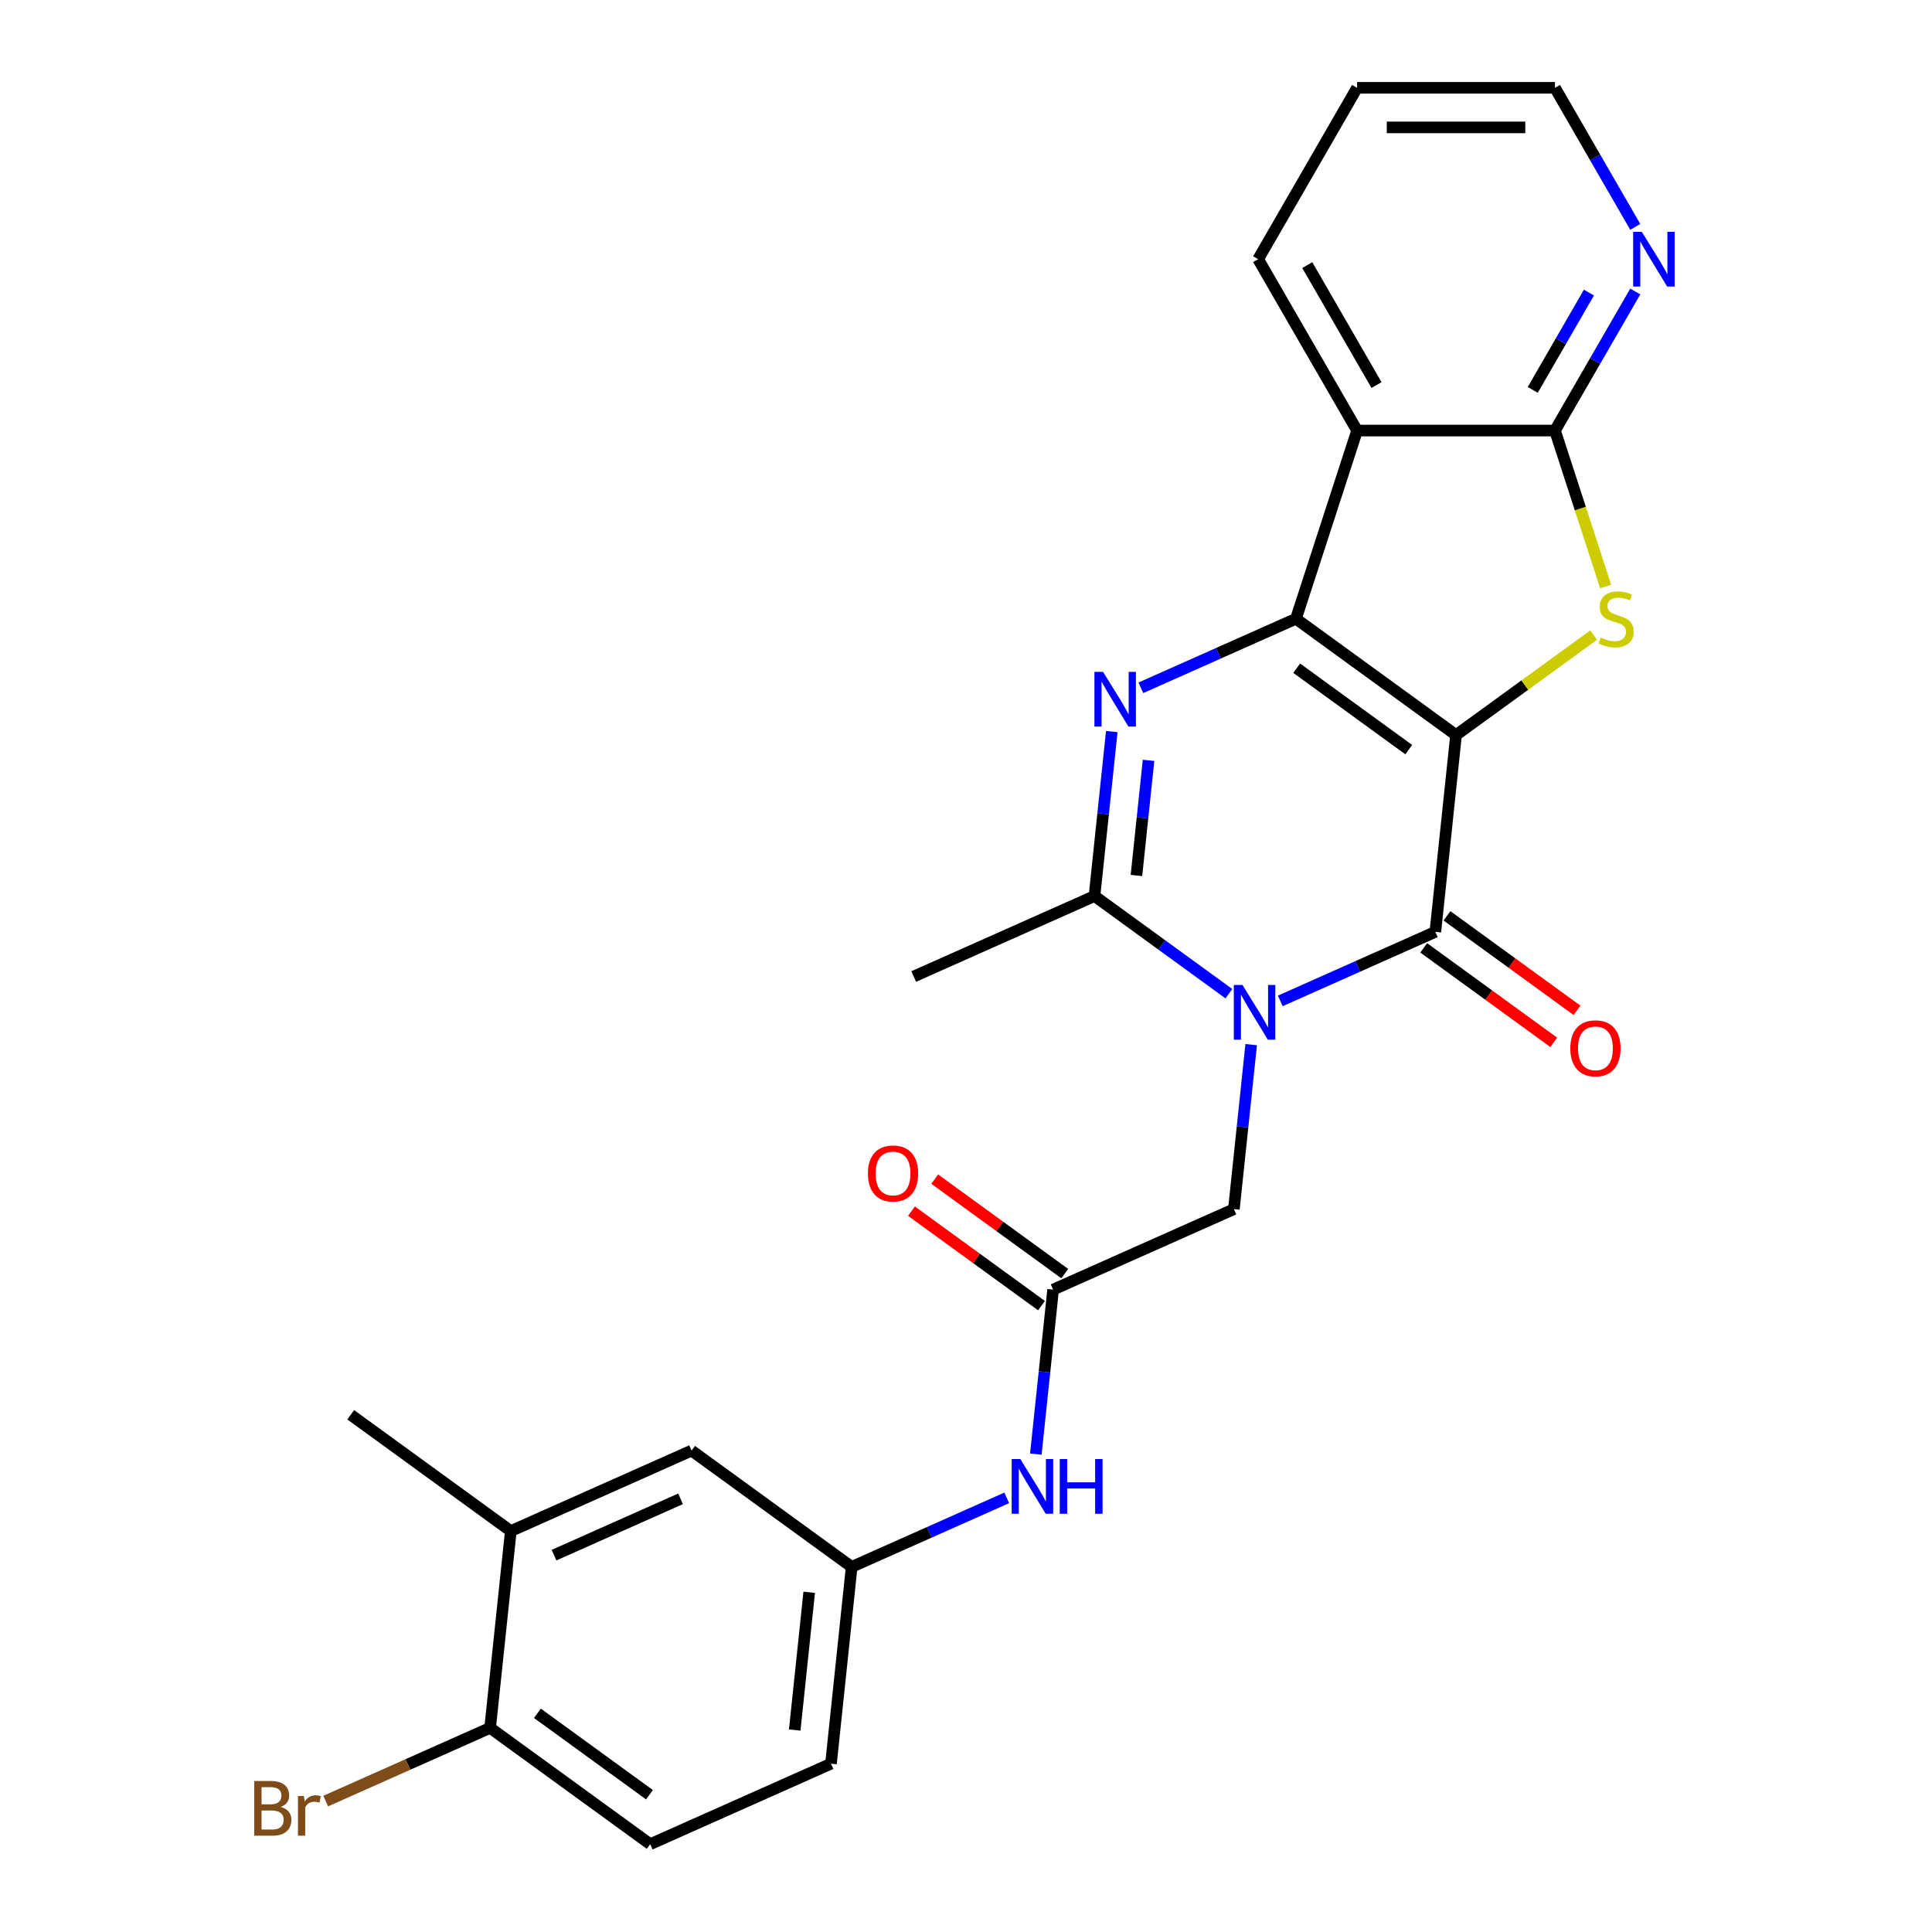 <?xml version='1.0' encoding='iso-8859-1'?>
<svg version='1.1' baseProfile='full'
              xmlns='http://www.w3.org/2000/svg'
                      xmlns:rdkit='http://www.rdkit.org/xml'
                      xmlns:xlink='http://www.w3.org/1999/xlink'
                  xml:space='preserve'
width='1000px' height='1000px' viewBox='0 0 1000 1000'>
<!-- END OF HEADER -->
<rect style='opacity:1.0;fill:#FFFFFF;stroke:none' width='1000' height='1000' x='0' y='0'> </rect>
<path class='bond-0' d='M 753.641,380.466 L 670.779,320.264' style='fill:none;fill-rule:evenodd;stroke:#000000;stroke-width:6px;stroke-linecap:butt;stroke-linejoin:miter;stroke-opacity:1' />
<path class='bond-0' d='M 729.171,388.008 L 671.168,345.867' style='fill:none;fill-rule:evenodd;stroke:#000000;stroke-width:6px;stroke-linecap:butt;stroke-linejoin:miter;stroke-opacity:1' />
<path class='bond-2' d='M 753.641,380.466 L 742.935,482.327' style='fill:none;fill-rule:evenodd;stroke:#000000;stroke-width:6px;stroke-linecap:butt;stroke-linejoin:miter;stroke-opacity:1' />
<path class='bond-4' d='M 753.641,380.466 L 789.251,354.594' style='fill:none;fill-rule:evenodd;stroke:#000000;stroke-width:6px;stroke-linecap:butt;stroke-linejoin:miter;stroke-opacity:1' />
<path class='bond-4' d='M 789.251,354.594 L 824.861,328.721' style='fill:none;fill-rule:evenodd;stroke:#CCCC00;stroke-width:6px;stroke-linecap:butt;stroke-linejoin:miter;stroke-opacity:1' />
<path class='bond-3' d='M 670.779,320.264 L 630.646,338.133' style='fill:none;fill-rule:evenodd;stroke:#000000;stroke-width:6px;stroke-linecap:butt;stroke-linejoin:miter;stroke-opacity:1' />
<path class='bond-3' d='M 630.646,338.133 L 590.513,356.001' style='fill:none;fill-rule:evenodd;stroke:#0000FF;stroke-width:6px;stroke-linecap:butt;stroke-linejoin:miter;stroke-opacity:1' />
<path class='bond-6' d='M 670.779,320.264 L 702.43,222.855' style='fill:none;fill-rule:evenodd;stroke:#000000;stroke-width:6px;stroke-linecap:butt;stroke-linejoin:miter;stroke-opacity:1' />
<path class='bond-1' d='M 662.668,518.064 L 702.801,500.196' style='fill:none;fill-rule:evenodd;stroke:#0000FF;stroke-width:6px;stroke-linecap:butt;stroke-linejoin:miter;stroke-opacity:1' />
<path class='bond-1' d='M 702.801,500.196 L 742.935,482.327' style='fill:none;fill-rule:evenodd;stroke:#000000;stroke-width:6px;stroke-linecap:butt;stroke-linejoin:miter;stroke-opacity:1' />
<path class='bond-5' d='M 636.067,514.323 L 601.286,489.053' style='fill:none;fill-rule:evenodd;stroke:#0000FF;stroke-width:6px;stroke-linecap:butt;stroke-linejoin:miter;stroke-opacity:1' />
<path class='bond-5' d='M 601.286,489.053 L 566.506,463.784' style='fill:none;fill-rule:evenodd;stroke:#000000;stroke-width:6px;stroke-linecap:butt;stroke-linejoin:miter;stroke-opacity:1' />
<path class='bond-8' d='M 647.61,540.707 L 643.136,583.277' style='fill:none;fill-rule:evenodd;stroke:#0000FF;stroke-width:6px;stroke-linecap:butt;stroke-linejoin:miter;stroke-opacity:1' />
<path class='bond-8' d='M 643.136,583.277 L 638.661,625.847' style='fill:none;fill-rule:evenodd;stroke:#000000;stroke-width:6px;stroke-linecap:butt;stroke-linejoin:miter;stroke-opacity:1' />
<path class='bond-12' d='M 736.914,490.613 L 770.565,515.062' style='fill:none;fill-rule:evenodd;stroke:#000000;stroke-width:6px;stroke-linecap:butt;stroke-linejoin:miter;stroke-opacity:1' />
<path class='bond-12' d='M 770.565,515.062 L 804.215,539.51' style='fill:none;fill-rule:evenodd;stroke:#FF0000;stroke-width:6px;stroke-linecap:butt;stroke-linejoin:miter;stroke-opacity:1' />
<path class='bond-12' d='M 748.955,474.041 L 782.605,498.489' style='fill:none;fill-rule:evenodd;stroke:#000000;stroke-width:6px;stroke-linecap:butt;stroke-linejoin:miter;stroke-opacity:1' />
<path class='bond-12' d='M 782.605,498.489 L 816.255,522.938' style='fill:none;fill-rule:evenodd;stroke:#FF0000;stroke-width:6px;stroke-linecap:butt;stroke-linejoin:miter;stroke-opacity:1' />
<path class='bond-27' d='M 575.455,378.643 L 570.98,421.214' style='fill:none;fill-rule:evenodd;stroke:#0000FF;stroke-width:6px;stroke-linecap:butt;stroke-linejoin:miter;stroke-opacity:1' />
<path class='bond-27' d='M 570.98,421.214 L 566.506,463.784' style='fill:none;fill-rule:evenodd;stroke:#000000;stroke-width:6px;stroke-linecap:butt;stroke-linejoin:miter;stroke-opacity:1' />
<path class='bond-27' d='M 594.485,393.556 L 591.353,423.355' style='fill:none;fill-rule:evenodd;stroke:#0000FF;stroke-width:6px;stroke-linecap:butt;stroke-linejoin:miter;stroke-opacity:1' />
<path class='bond-27' d='M 591.353,423.355 L 588.221,453.154' style='fill:none;fill-rule:evenodd;stroke:#000000;stroke-width:6px;stroke-linecap:butt;stroke-linejoin:miter;stroke-opacity:1' />
<path class='bond-7' d='M 831.082,303.583 L 817.967,263.219' style='fill:none;fill-rule:evenodd;stroke:#CCCC00;stroke-width:6px;stroke-linecap:butt;stroke-linejoin:miter;stroke-opacity:1' />
<path class='bond-7' d='M 817.967,263.219 L 804.852,222.855' style='fill:none;fill-rule:evenodd;stroke:#000000;stroke-width:6px;stroke-linecap:butt;stroke-linejoin:miter;stroke-opacity:1' />
<path class='bond-22' d='M 566.506,463.784 L 472.939,505.443' style='fill:none;fill-rule:evenodd;stroke:#000000;stroke-width:6px;stroke-linecap:butt;stroke-linejoin:miter;stroke-opacity:1' />
<path class='bond-21' d='M 702.43,222.855 L 651.219,134.155' style='fill:none;fill-rule:evenodd;stroke:#000000;stroke-width:6px;stroke-linecap:butt;stroke-linejoin:miter;stroke-opacity:1' />
<path class='bond-21' d='M 712.488,199.308 L 676.64,137.217' style='fill:none;fill-rule:evenodd;stroke:#000000;stroke-width:6px;stroke-linecap:butt;stroke-linejoin:miter;stroke-opacity:1' />
<path class='bond-26' d='M 702.43,222.855 L 804.852,222.855' style='fill:none;fill-rule:evenodd;stroke:#000000;stroke-width:6px;stroke-linecap:butt;stroke-linejoin:miter;stroke-opacity:1' />
<path class='bond-10' d='M 804.852,222.855 L 825.63,186.865' style='fill:none;fill-rule:evenodd;stroke:#000000;stroke-width:6px;stroke-linecap:butt;stroke-linejoin:miter;stroke-opacity:1' />
<path class='bond-10' d='M 825.63,186.865 L 846.409,150.875' style='fill:none;fill-rule:evenodd;stroke:#0000FF;stroke-width:6px;stroke-linecap:butt;stroke-linejoin:miter;stroke-opacity:1' />
<path class='bond-10' d='M 793.345,201.816 L 807.89,176.623' style='fill:none;fill-rule:evenodd;stroke:#000000;stroke-width:6px;stroke-linecap:butt;stroke-linejoin:miter;stroke-opacity:1' />
<path class='bond-10' d='M 807.89,176.623 L 822.435,151.43' style='fill:none;fill-rule:evenodd;stroke:#0000FF;stroke-width:6px;stroke-linecap:butt;stroke-linejoin:miter;stroke-opacity:1' />
<path class='bond-9' d='M 638.661,625.847 L 545.094,667.506' style='fill:none;fill-rule:evenodd;stroke:#000000;stroke-width:6px;stroke-linecap:butt;stroke-linejoin:miter;stroke-opacity:1' />
<path class='bond-11' d='M 545.094,667.506 L 540.62,710.076' style='fill:none;fill-rule:evenodd;stroke:#000000;stroke-width:6px;stroke-linecap:butt;stroke-linejoin:miter;stroke-opacity:1' />
<path class='bond-11' d='M 540.62,710.076 L 536.145,752.646' style='fill:none;fill-rule:evenodd;stroke:#0000FF;stroke-width:6px;stroke-linecap:butt;stroke-linejoin:miter;stroke-opacity:1' />
<path class='bond-17' d='M 551.114,659.22 L 517.464,634.771' style='fill:none;fill-rule:evenodd;stroke:#000000;stroke-width:6px;stroke-linecap:butt;stroke-linejoin:miter;stroke-opacity:1' />
<path class='bond-17' d='M 517.464,634.771 L 483.814,610.323' style='fill:none;fill-rule:evenodd;stroke:#FF0000;stroke-width:6px;stroke-linecap:butt;stroke-linejoin:miter;stroke-opacity:1' />
<path class='bond-17' d='M 539.074,675.792 L 505.424,651.344' style='fill:none;fill-rule:evenodd;stroke:#000000;stroke-width:6px;stroke-linecap:butt;stroke-linejoin:miter;stroke-opacity:1' />
<path class='bond-17' d='M 505.424,651.344 L 471.773,626.895' style='fill:none;fill-rule:evenodd;stroke:#FF0000;stroke-width:6px;stroke-linecap:butt;stroke-linejoin:miter;stroke-opacity:1' />
<path class='bond-23' d='M 846.409,117.434 L 825.63,81.444' style='fill:none;fill-rule:evenodd;stroke:#0000FF;stroke-width:6px;stroke-linecap:butt;stroke-linejoin:miter;stroke-opacity:1' />
<path class='bond-23' d='M 825.63,81.444 L 804.852,45.455' style='fill:none;fill-rule:evenodd;stroke:#000000;stroke-width:6px;stroke-linecap:butt;stroke-linejoin:miter;stroke-opacity:1' />
<path class='bond-15' d='M 521.088,775.289 L 480.954,793.157' style='fill:none;fill-rule:evenodd;stroke:#0000FF;stroke-width:6px;stroke-linecap:butt;stroke-linejoin:miter;stroke-opacity:1' />
<path class='bond-15' d='M 480.954,793.157 L 440.821,811.026' style='fill:none;fill-rule:evenodd;stroke:#000000;stroke-width:6px;stroke-linecap:butt;stroke-linejoin:miter;stroke-opacity:1' />
<path class='bond-13' d='M 264.392,792.482 L 357.96,750.823' style='fill:none;fill-rule:evenodd;stroke:#000000;stroke-width:6px;stroke-linecap:butt;stroke-linejoin:miter;stroke-opacity:1' />
<path class='bond-13' d='M 286.759,804.947 L 352.256,775.786' style='fill:none;fill-rule:evenodd;stroke:#000000;stroke-width:6px;stroke-linecap:butt;stroke-linejoin:miter;stroke-opacity:1' />
<path class='bond-24' d='M 264.392,792.482 L 181.531,732.28' style='fill:none;fill-rule:evenodd;stroke:#000000;stroke-width:6px;stroke-linecap:butt;stroke-linejoin:miter;stroke-opacity:1' />
<path class='bond-29' d='M 264.392,792.482 L 253.686,894.343' style='fill:none;fill-rule:evenodd;stroke:#000000;stroke-width:6px;stroke-linecap:butt;stroke-linejoin:miter;stroke-opacity:1' />
<path class='bond-14' d='M 253.686,894.343 L 336.548,954.545' style='fill:none;fill-rule:evenodd;stroke:#000000;stroke-width:6px;stroke-linecap:butt;stroke-linejoin:miter;stroke-opacity:1' />
<path class='bond-14' d='M 278.156,886.801 L 336.159,928.943' style='fill:none;fill-rule:evenodd;stroke:#000000;stroke-width:6px;stroke-linecap:butt;stroke-linejoin:miter;stroke-opacity:1' />
<path class='bond-20' d='M 253.686,894.343 L 211.133,913.289' style='fill:none;fill-rule:evenodd;stroke:#000000;stroke-width:6px;stroke-linecap:butt;stroke-linejoin:miter;stroke-opacity:1' />
<path class='bond-20' d='M 211.133,913.289 L 168.58,932.235' style='fill:none;fill-rule:evenodd;stroke:#7F4C19;stroke-width:6px;stroke-linecap:butt;stroke-linejoin:miter;stroke-opacity:1' />
<path class='bond-16' d='M 440.821,811.026 L 357.96,750.823' style='fill:none;fill-rule:evenodd;stroke:#000000;stroke-width:6px;stroke-linecap:butt;stroke-linejoin:miter;stroke-opacity:1' />
<path class='bond-19' d='M 440.821,811.026 L 430.115,912.887' style='fill:none;fill-rule:evenodd;stroke:#000000;stroke-width:6px;stroke-linecap:butt;stroke-linejoin:miter;stroke-opacity:1' />
<path class='bond-19' d='M 418.843,824.164 L 411.349,895.466' style='fill:none;fill-rule:evenodd;stroke:#000000;stroke-width:6px;stroke-linecap:butt;stroke-linejoin:miter;stroke-opacity:1' />
<path class='bond-18' d='M 336.548,954.545 L 430.115,912.887' style='fill:none;fill-rule:evenodd;stroke:#000000;stroke-width:6px;stroke-linecap:butt;stroke-linejoin:miter;stroke-opacity:1' />
<path class='bond-25' d='M 651.219,134.155 L 702.43,45.455' style='fill:none;fill-rule:evenodd;stroke:#000000;stroke-width:6px;stroke-linecap:butt;stroke-linejoin:miter;stroke-opacity:1' />
<path class='bond-28' d='M 804.852,45.455 L 702.43,45.455' style='fill:none;fill-rule:evenodd;stroke:#000000;stroke-width:6px;stroke-linecap:butt;stroke-linejoin:miter;stroke-opacity:1' />
<path class='bond-28' d='M 789.488,65.939 L 717.793,65.939' style='fill:none;fill-rule:evenodd;stroke:#000000;stroke-width:6px;stroke-linecap:butt;stroke-linejoin:miter;stroke-opacity:1' />
<path  class='atom-2' d='M 643.107 509.826
L 652.387 524.826
Q 653.307 526.306, 654.787 528.986
Q 656.267 531.666, 656.347 531.826
L 656.347 509.826
L 660.107 509.826
L 660.107 538.146
L 656.227 538.146
L 646.267 521.746
Q 645.107 519.826, 643.867 517.626
Q 642.667 515.426, 642.307 514.746
L 642.307 538.146
L 638.627 538.146
L 638.627 509.826
L 643.107 509.826
' fill='#0000FF'/>
<path  class='atom-4' d='M 570.952 347.763
L 580.232 362.763
Q 581.152 364.243, 582.632 366.923
Q 584.112 369.603, 584.192 369.763
L 584.192 347.763
L 587.952 347.763
L 587.952 376.083
L 584.072 376.083
L 574.112 359.683
Q 572.952 357.763, 571.712 355.563
Q 570.512 353.363, 570.152 352.683
L 570.152 376.083
L 566.472 376.083
L 566.472 347.763
L 570.952 347.763
' fill='#0000FF'/>
<path  class='atom-5' d='M 828.502 329.984
Q 828.822 330.104, 830.142 330.664
Q 831.462 331.224, 832.902 331.584
Q 834.382 331.904, 835.822 331.904
Q 838.502 331.904, 840.062 330.624
Q 841.622 329.304, 841.622 327.024
Q 841.622 325.464, 840.822 324.504
Q 840.062 323.544, 838.862 323.024
Q 837.662 322.504, 835.662 321.904
Q 833.142 321.144, 831.622 320.424
Q 830.142 319.704, 829.062 318.184
Q 828.022 316.664, 828.022 314.104
Q 828.022 310.544, 830.422 308.344
Q 832.862 306.144, 837.662 306.144
Q 840.942 306.144, 844.662 307.704
L 843.742 310.784
Q 840.342 309.384, 837.782 309.384
Q 835.022 309.384, 833.502 310.544
Q 831.982 311.664, 832.022 313.624
Q 832.022 315.144, 832.782 316.064
Q 833.582 316.984, 834.702 317.504
Q 835.862 318.024, 837.782 318.624
Q 840.342 319.424, 841.862 320.224
Q 843.382 321.024, 844.462 322.664
Q 845.582 324.264, 845.582 327.024
Q 845.582 330.944, 842.942 333.064
Q 840.342 335.144, 835.982 335.144
Q 833.462 335.144, 831.542 334.584
Q 829.662 334.064, 827.422 333.144
L 828.502 329.984
' fill='#CCCC00'/>
<path  class='atom-11' d='M 849.803 119.995
L 859.083 134.995
Q 860.003 136.475, 861.483 139.155
Q 862.963 141.835, 863.043 141.995
L 863.043 119.995
L 866.803 119.995
L 866.803 148.315
L 862.923 148.315
L 852.963 131.915
Q 851.803 129.995, 850.563 127.795
Q 849.363 125.595, 849.003 124.915
L 849.003 148.315
L 845.323 148.315
L 845.323 119.995
L 849.803 119.995
' fill='#0000FF'/>
<path  class='atom-12' d='M 528.128 755.207
L 537.408 770.207
Q 538.328 771.687, 539.808 774.367
Q 541.288 777.047, 541.368 777.207
L 541.368 755.207
L 545.128 755.207
L 545.128 783.527
L 541.248 783.527
L 531.288 767.127
Q 530.128 765.207, 528.888 763.007
Q 527.688 760.807, 527.328 760.127
L 527.328 783.527
L 523.648 783.527
L 523.648 755.207
L 528.128 755.207
' fill='#0000FF'/>
<path  class='atom-12' d='M 548.528 755.207
L 552.368 755.207
L 552.368 767.247
L 566.848 767.247
L 566.848 755.207
L 570.688 755.207
L 570.688 783.527
L 566.848 783.527
L 566.848 770.447
L 552.368 770.447
L 552.368 783.527
L 548.528 783.527
L 548.528 755.207
' fill='#0000FF'/>
<path  class='atom-13' d='M 812.796 542.609
Q 812.796 535.809, 816.156 532.009
Q 819.516 528.209, 825.796 528.209
Q 832.076 528.209, 835.436 532.009
Q 838.796 535.809, 838.796 542.609
Q 838.796 549.489, 835.396 553.409
Q 831.996 557.289, 825.796 557.289
Q 819.556 557.289, 816.156 553.409
Q 812.796 549.529, 812.796 542.609
M 825.796 554.089
Q 830.116 554.089, 832.436 551.209
Q 834.796 548.289, 834.796 542.609
Q 834.796 537.049, 832.436 534.249
Q 830.116 531.409, 825.796 531.409
Q 821.476 531.409, 819.116 534.209
Q 816.796 537.009, 816.796 542.609
Q 816.796 548.329, 819.116 551.209
Q 821.476 554.089, 825.796 554.089
' fill='#FF0000'/>
<path  class='atom-18' d='M 449.233 607.384
Q 449.233 600.584, 452.593 596.784
Q 455.953 592.984, 462.233 592.984
Q 468.513 592.984, 471.873 596.784
Q 475.233 600.584, 475.233 607.384
Q 475.233 614.264, 471.833 618.184
Q 468.433 622.064, 462.233 622.064
Q 455.993 622.064, 452.593 618.184
Q 449.233 614.304, 449.233 607.384
M 462.233 618.864
Q 466.553 618.864, 468.873 615.984
Q 471.233 613.064, 471.233 607.384
Q 471.233 601.824, 468.873 599.024
Q 466.553 596.184, 462.233 596.184
Q 457.913 596.184, 455.553 598.984
Q 453.233 601.784, 453.233 607.384
Q 453.233 613.104, 455.553 615.984
Q 457.913 618.864, 462.233 618.864
' fill='#FF0000'/>
<path  class='atom-21' d='M 145.339 935.282
Q 148.059 936.042, 149.419 937.722
Q 150.819 939.362, 150.819 941.802
Q 150.819 945.722, 148.299 947.962
Q 145.819 950.162, 141.099 950.162
L 131.579 950.162
L 131.579 921.842
L 139.939 921.842
Q 144.779 921.842, 147.219 923.802
Q 149.659 925.762, 149.659 929.362
Q 149.659 933.642, 145.339 935.282
M 135.379 925.042
L 135.379 933.922
L 139.939 933.922
Q 142.739 933.922, 144.179 932.802
Q 145.659 931.642, 145.659 929.362
Q 145.659 925.042, 139.939 925.042
L 135.379 925.042
M 141.099 946.962
Q 143.859 946.962, 145.339 945.642
Q 146.819 944.322, 146.819 941.802
Q 146.819 939.482, 145.179 938.322
Q 143.579 937.122, 140.499 937.122
L 135.379 937.122
L 135.379 946.962
L 141.099 946.962
' fill='#7F4C19'/>
<path  class='atom-21' d='M 157.259 929.602
L 157.699 932.442
Q 159.859 929.242, 163.379 929.242
Q 164.499 929.242, 166.019 929.642
L 165.419 933.002
Q 163.699 932.602, 162.739 932.602
Q 161.059 932.602, 159.939 933.282
Q 158.859 933.922, 157.979 935.482
L 157.979 950.162
L 154.219 950.162
L 154.219 929.602
L 157.259 929.602
' fill='#7F4C19'/>
</svg>
